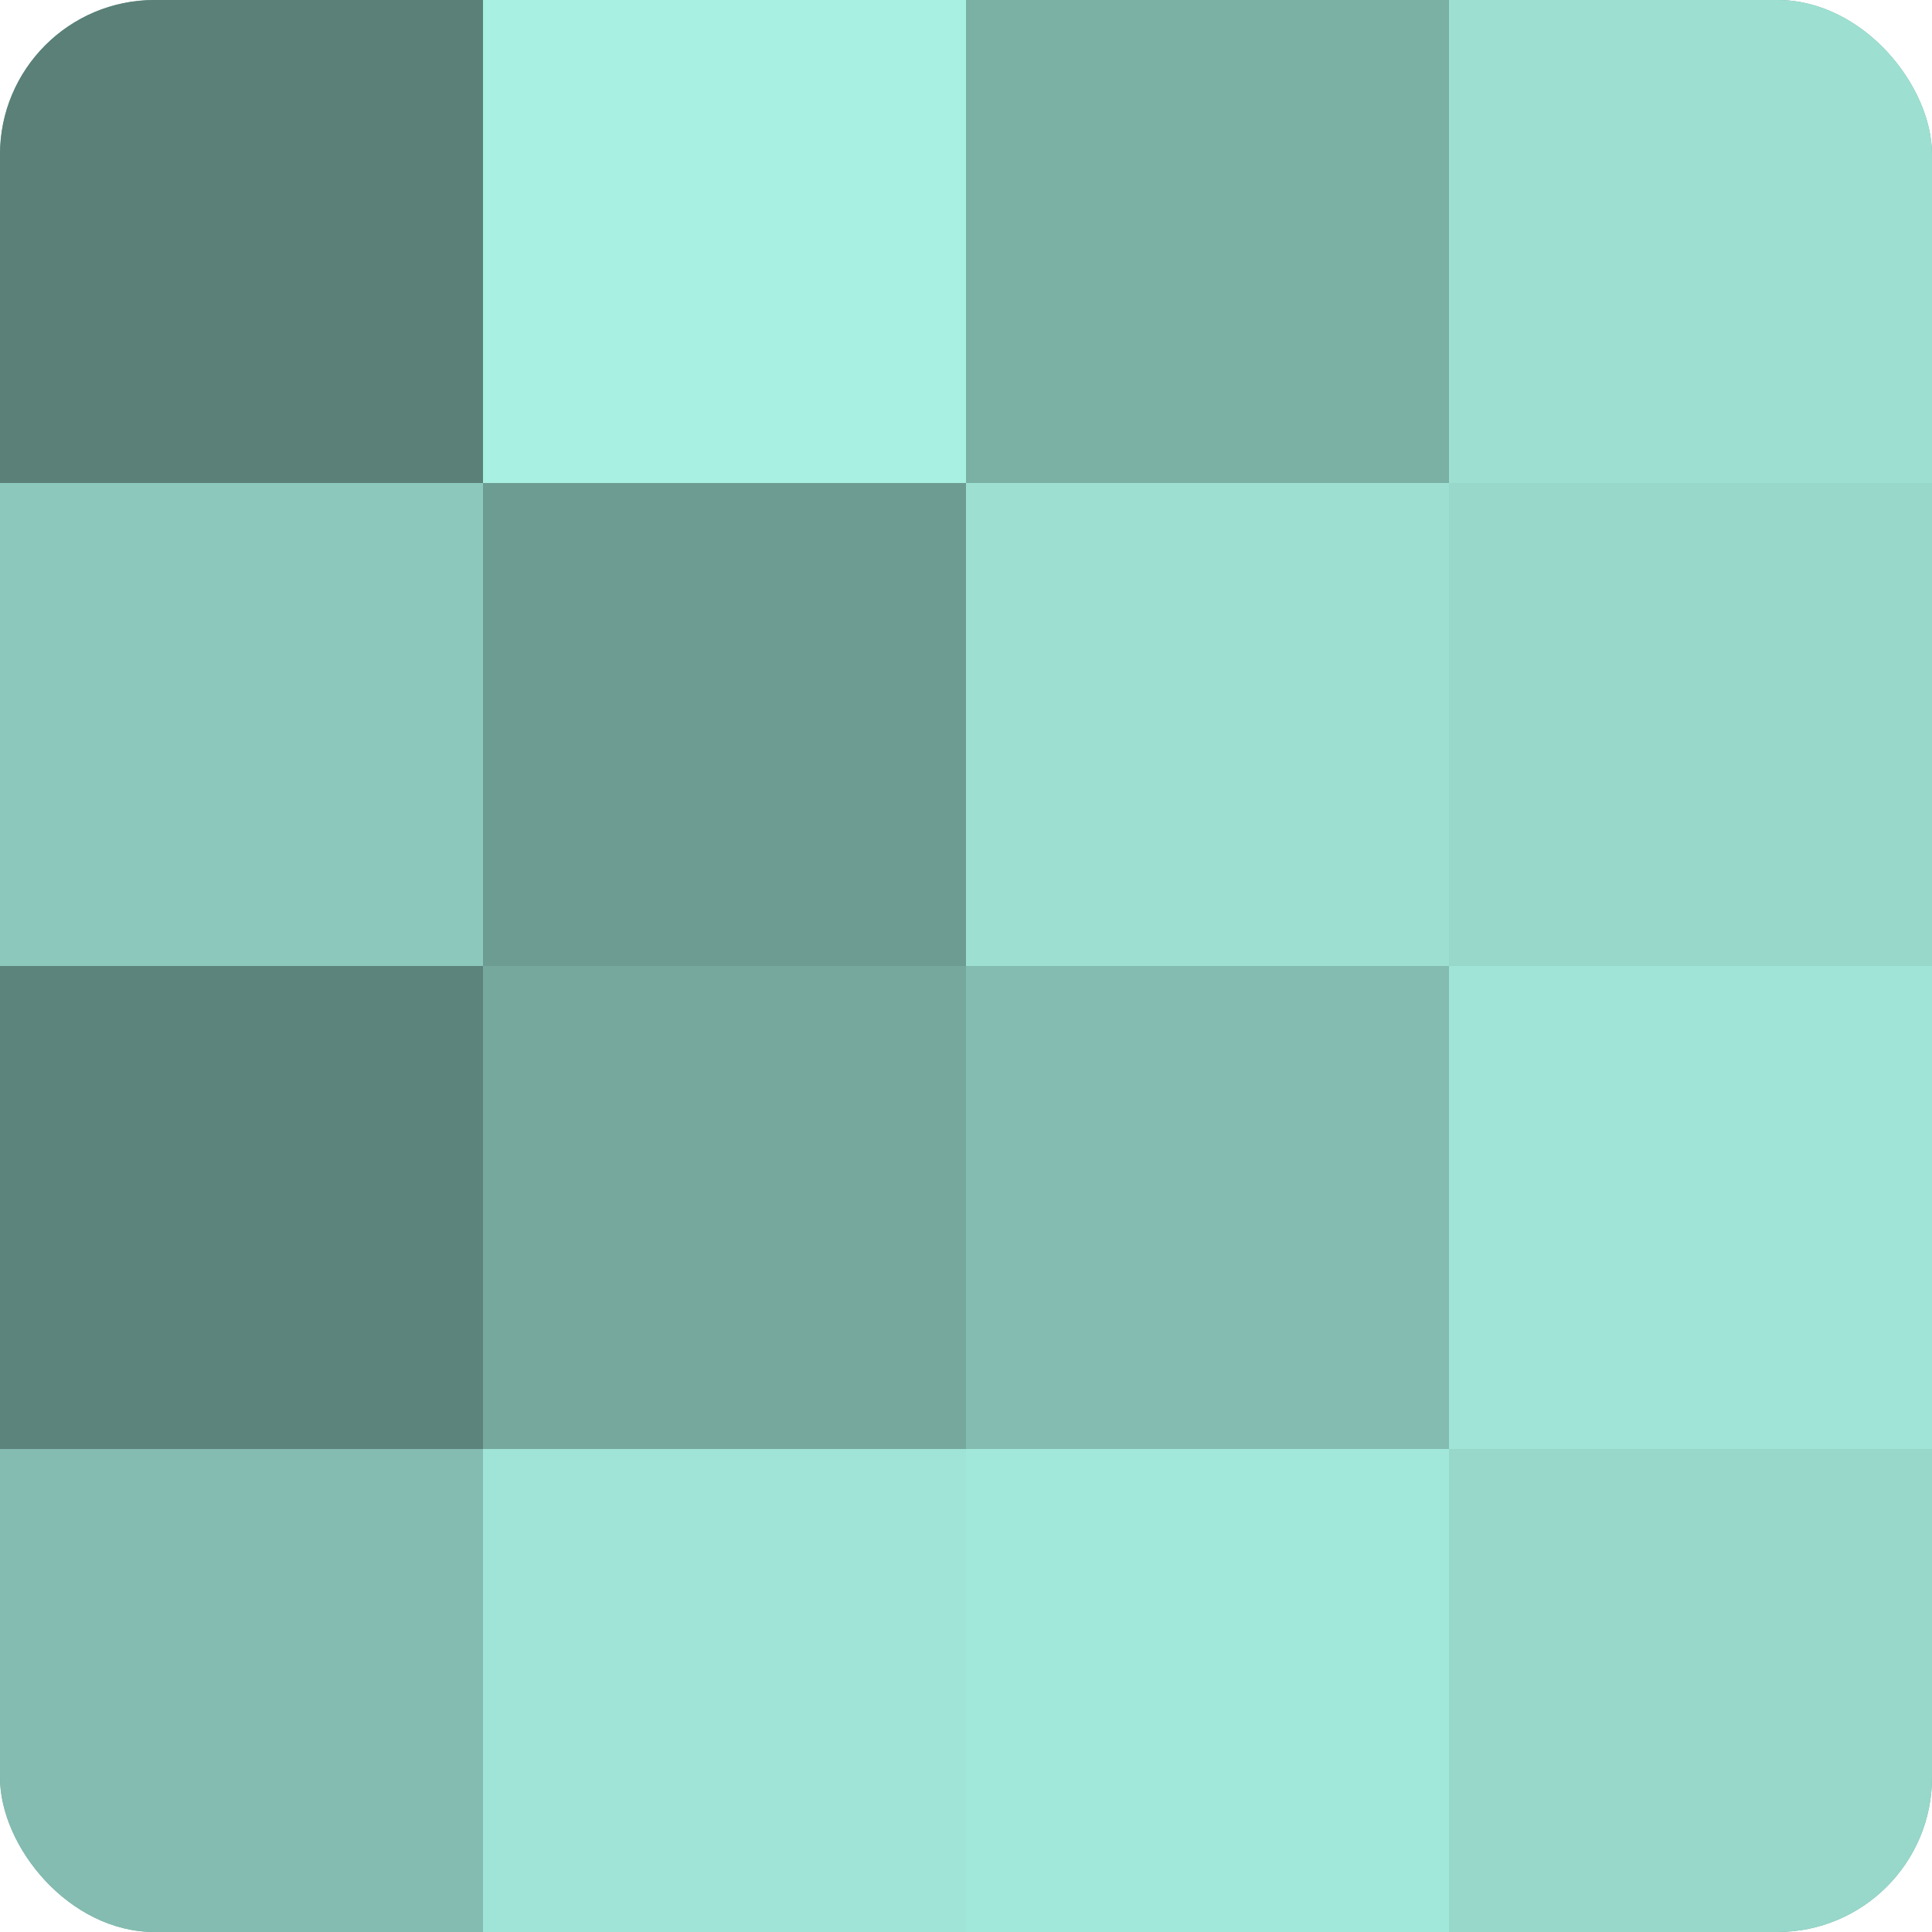 <?xml version="1.0" encoding="UTF-8"?>
<svg xmlns="http://www.w3.org/2000/svg" width="60" height="60" viewBox="0 0 100 100" preserveAspectRatio="xMidYMid meet"><defs><clipPath id="c" width="100" height="100"><rect width="100" height="100" rx="8" ry="8"/></clipPath></defs><g clip-path="url(#c)"><rect width="100" height="100" fill="#70a096"/><rect width="25" height="25" fill="#5a8078"/><rect y="25" width="25" height="25" fill="#8cc8bc"/><rect y="50" width="25" height="25" fill="#5d847c"/><rect y="75" width="25" height="25" fill="#84bcb1"/><rect x="25" width="25" height="25" fill="#a8f0e1"/><rect x="25" y="25" width="25" height="25" fill="#6d9c93"/><rect x="25" y="50" width="25" height="25" fill="#76a89e"/><rect x="25" y="75" width="25" height="25" fill="#9fe4d6"/><rect x="50" width="25" height="25" fill="#7bb0a5"/><rect x="50" y="25" width="25" height="25" fill="#9de0d2"/><rect x="50" y="50" width="25" height="25" fill="#84bcb1"/><rect x="50" y="75" width="25" height="25" fill="#a2e8da"/><rect x="75" width="25" height="25" fill="#9de0d2"/><rect x="75" y="25" width="25" height="25" fill="#97d8cb"/><rect x="75" y="50" width="25" height="25" fill="#9fe4d6"/><rect x="75" y="75" width="25" height="25" fill="#97d8cb"/></g></svg>
